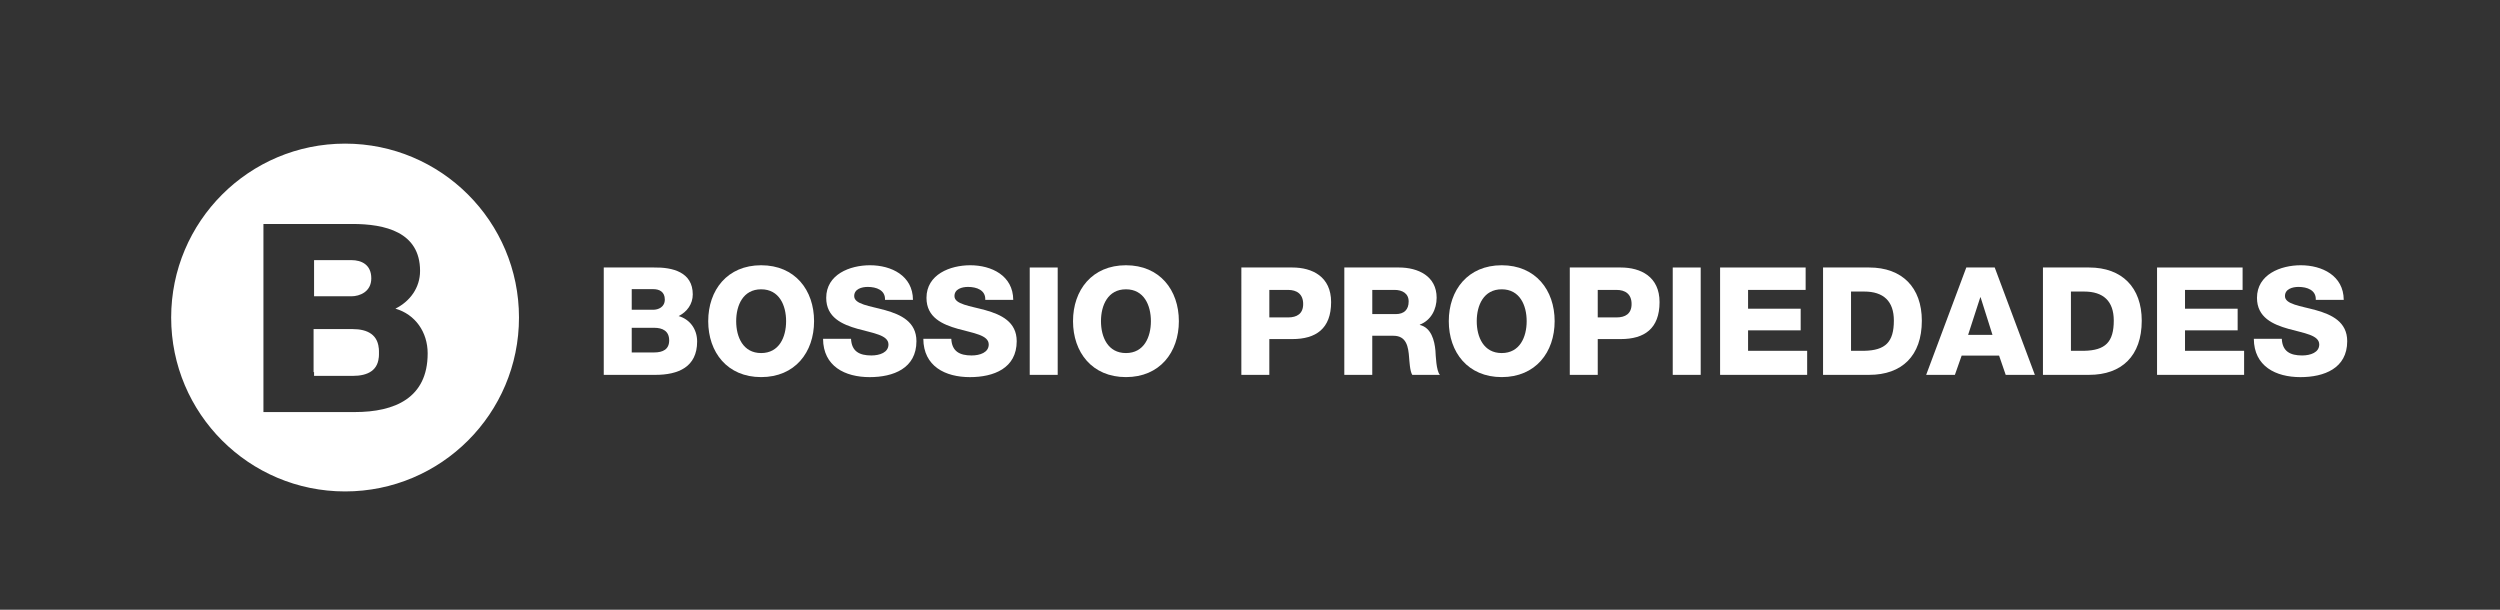 <?xml version="1.0" encoding="utf-8"?>
<!-- Generator: Adobe Illustrator 16.0.0, SVG Export Plug-In . SVG Version: 6.00 Build 0)  -->
<!DOCTYPE svg PUBLIC "-//W3C//DTD SVG 1.1//EN" "http://www.w3.org/Graphics/SVG/1.1/DTD/svg11.dtd">
<svg version="1.1" id="Capa_1" xmlns="http://www.w3.org/2000/svg" xmlns:xlink="http://www.w3.org/1999/xlink" x="0px" y="0px"
	 width="266.5px" height="65px" viewBox="0 0 266.5 65" enable-background="new 0 0 266.5 65" xml:space="preserve">
<rect x="0" y="0" width="266.5" height="65" fill="#333333" stroke="none"/>
<g> 
	<path fill="#FFFFFF" d="M64.36,28.515h5.353c1.973-0.032,4.136,0.481,4.136,2.869c0,1.026-0.61,1.859-1.507,2.308
		c1.219,0.353,1.972,1.412,1.972,2.709c0,2.724-2.004,3.559-4.457,3.559H64.36V28.515z M67.342,33.019h2.307
		c0.514,0,1.22-0.272,1.22-1.09c0-0.833-0.594-1.105-1.22-1.105h-2.307V33.019L67.342,33.019z M67.342,37.571h2.389
		c0.945,0,1.603-0.336,1.603-1.283c0-1.01-0.706-1.346-1.603-1.346h-2.389V37.571z"/>
	<path fill="#FFFFFF" d="M81.138,28.276c3.607,0,5.642,2.644,5.642,5.961c0,3.319-2.035,5.962-5.642,5.962
		c-3.606,0-5.642-2.645-5.642-5.962S77.532,28.276,81.138,28.276 M81.138,37.636c1.923,0,2.661-1.699,2.661-3.399
		c0-1.698-0.738-3.397-2.661-3.397c-1.924,0-2.661,1.699-2.661,3.397C78.477,35.937,79.215,37.636,81.138,37.636"/>
	<path fill="#FFFFFF" d="M90.719,36.113c0.064,1.349,0.897,1.779,2.165,1.779c0.897,0,1.826-0.319,1.826-1.17
		c0-1.009-1.635-1.201-3.286-1.667c-1.635-0.464-3.35-1.202-3.35-3.301c0-2.499,2.516-3.478,4.664-3.478
		c2.276,0,4.568,1.105,4.584,3.687h-2.98c0.048-1.043-0.931-1.378-1.844-1.378c-0.641,0-1.441,0.223-1.441,0.977
		c0,0.882,1.65,1.042,3.317,1.506c1.651,0.466,3.318,1.235,3.318,3.303c0,2.902-2.469,3.831-4.986,3.831
		c-2.628,0-4.952-1.153-4.968-4.088H90.719z"/>
	<path fill="#FFFFFF" d="M101.407,36.113c0.064,1.349,0.897,1.779,2.164,1.779c0.897,0,1.827-0.319,1.827-1.17
		c0-1.009-1.635-1.201-3.286-1.667c-1.635-0.464-3.35-1.202-3.35-3.301c0-2.499,2.517-3.478,4.665-3.478
		c2.275,0,4.567,1.105,4.584,3.687h-2.981c0.049-1.043-0.93-1.378-1.843-1.378c-0.642,0-1.442,0.223-1.442,0.977
		c0,0.882,1.65,1.042,3.318,1.506c1.651,0.466,3.318,1.235,3.318,3.303c0,2.902-2.47,3.831-4.986,3.831
		c-2.628,0-4.953-1.153-4.968-4.088H101.407z"/>
	<rect x="109.769" y="28.516" fill="#FFFFFF" width="2.981" height="11.444"/>
	<path fill="#FFFFFF" d="M120.026,28.276c3.606,0,5.641,2.644,5.641,5.961c0,3.319-2.034,5.962-5.641,5.962
		c-3.607,0-5.642-2.645-5.642-5.962S116.418,28.276,120.026,28.276 M120.026,37.636c1.923,0,2.66-1.699,2.66-3.399
		c0-1.698-0.738-3.397-2.66-3.397c-1.924,0-2.662,1.699-2.662,3.397C117.364,35.937,118.102,37.636,120.026,37.636"/>
	<path fill="#FFFFFF" d="M132.329,28.515h5.435c2.131,0,4.133,0.979,4.133,3.687c0,2.837-1.618,3.943-4.133,3.943h-2.454v3.815
		h-2.982L132.329,28.515L132.329,28.515z M135.311,33.837h2.004c0.929,0,1.603-0.386,1.603-1.428c0-1.074-0.689-1.505-1.603-1.505
		h-2.004V33.837z"/>
	<path fill="#FFFFFF" d="M143.305,28.515h5.834c2.02,0,4.007,0.914,4.007,3.222c0,1.234-0.594,2.405-1.795,2.87v0.031
		c1.218,0.29,1.57,1.651,1.666,2.741c0.032,0.48,0.08,2.165,0.48,2.581h-2.948c-0.257-0.384-0.304-1.506-0.337-1.827
		c-0.081-1.152-0.272-2.34-1.667-2.34h-2.262v4.167h-2.98L143.305,28.515L143.305,28.515z M146.286,33.483h2.5
		c0.898,0,1.377-0.481,1.377-1.347c0-0.85-0.671-1.232-1.506-1.232h-2.372V33.483L146.286,33.483z"/>
	<path fill="#FFFFFF" d="M160.083,28.276c3.606,0,5.642,2.644,5.642,5.961c0,3.319-2.037,5.962-5.642,5.962
		c-3.607,0-5.642-2.645-5.642-5.962S156.476,28.276,160.083,28.276 M160.083,37.636c1.922,0,2.66-1.699,2.66-3.399
		c0-1.698-0.738-3.397-2.66-3.397c-1.924,0-2.662,1.699-2.662,3.397C157.42,35.937,158.158,37.636,160.083,37.636"/>
	<path fill="#FFFFFF" d="M167.339,28.515h5.434c2.131,0,4.135,0.979,4.135,3.687c0,2.837-1.62,3.943-4.135,3.943h-2.454v3.815h-2.98
		V28.515z M170.319,33.837h2.005c0.928,0,1.603-0.386,1.603-1.428c0-1.074-0.69-1.505-1.603-1.505h-2.005V33.837z"/>
	<rect x="178.314" y="28.516" fill="#FFFFFF" width="2.98" height="11.444"/>
	<polygon fill="#FFFFFF" points="183.362,28.515 192.481,28.515 192.481,30.905 186.344,30.905 186.344,32.908 191.952,32.908
		191.952,35.215 186.344,35.215 186.344,37.396 192.643,37.396 192.643,39.96 183.362,39.96 	"/>
	<path fill="#FFFFFF" d="M194.337,28.515h4.922c3.51,0,5.609,2.132,5.609,5.674c0,3.75-2.134,5.77-5.609,5.77h-4.922V28.515z
		 M197.319,37.396h1.411c2.259-0.049,3.156-0.929,3.156-3.223c0-2.083-1.122-3.094-3.156-3.094h-1.411V37.396z"/>
	<path fill="#FFFFFF" d="M209.608,28.515h3.029l4.279,11.445h-3.108l-0.705-2.052h-3.991l-0.721,2.052h-3.062L209.608,28.515z
		 M209.801,35.697h2.597l-1.267-4.008h-0.032L209.801,35.697z"/>
	<path fill="#FFFFFF" d="M217.779,28.515h4.921c3.51,0,5.61,2.132,5.61,5.674c0,3.75-2.133,5.77-5.61,5.77h-4.921V28.515z
		 M220.761,37.396h1.41c2.261-0.049,3.157-0.929,3.157-3.223c0-2.083-1.121-3.094-3.157-3.094h-1.41V37.396z"/>
	<polygon fill="#FFFFFF" points="229.941,28.515 239.061,28.515 239.061,30.905 232.922,30.905 232.922,32.908 238.533,32.908
		238.533,35.215 232.922,35.215 232.922,37.396 239.222,37.396 239.222,39.96 229.941,39.96 	"/>
	<path fill="#FFFFFF" d="M243.24,36.113c0.063,1.349,0.897,1.779,2.164,1.779c0.896,0,1.827-0.319,1.827-1.17
		c0-1.009-1.635-1.201-3.287-1.667c-1.634-0.464-3.35-1.202-3.35-3.301c0-2.499,2.517-3.478,4.665-3.478
		c2.273,0,4.567,1.105,4.583,3.687h-2.98c0.048-1.043-0.93-1.378-1.844-1.378c-0.643,0-1.442,0.223-1.442,0.977
		c0,0.882,1.65,1.042,3.317,1.506c1.652,0.466,3.319,1.235,3.319,3.303c0,2.902-2.47,3.831-4.986,3.831
		c-2.628,0-4.953-1.153-4.968-4.088H243.24z"/>
	<g>
		<path fill="#FFFFFF" d="M37.593,35.443H33.48v4.627h4.112c1.65,0,2.796-0.608,2.796-2.259
			C40.389,36.051,39.16,35.443,37.593,35.443z"/>
		<path fill="#FFFFFF" d="M36.786,15.311c-10.239,0-18.54,8.301-18.54,18.539c0,10.237,8.299,18.537,18.54,18.537
			c10.238,0,18.538-8.3,18.538-18.537C55.324,23.612,47.024,15.311,36.786,15.311z M37.818,43.926h-9.736V23.875h9.483
			c3.439,0,7.214,0.836,7.214,5.002c0,1.789-1.063,3.243-2.627,4.025c2.125,0.616,3.438,2.506,3.438,4.771
			C45.59,42.424,42.095,43.926,37.818,43.926z"/>
		<path fill="#FFFFFF" d="M39.58,29.672c0-1.455-1.036-1.943-2.125-1.943H33.48v3.856h3.974
			C38.349,31.586,39.58,31.099,39.58,29.672z"/>
	</g>
	<path fill="#FFFFFF" d="M33.428,39.666h4.165c1.65,0,2.796-0.587,2.796-2.236c0-1.761-1.23-2.349-2.796-2.349h-4.165V39.666z"/>
</g>
</svg>
